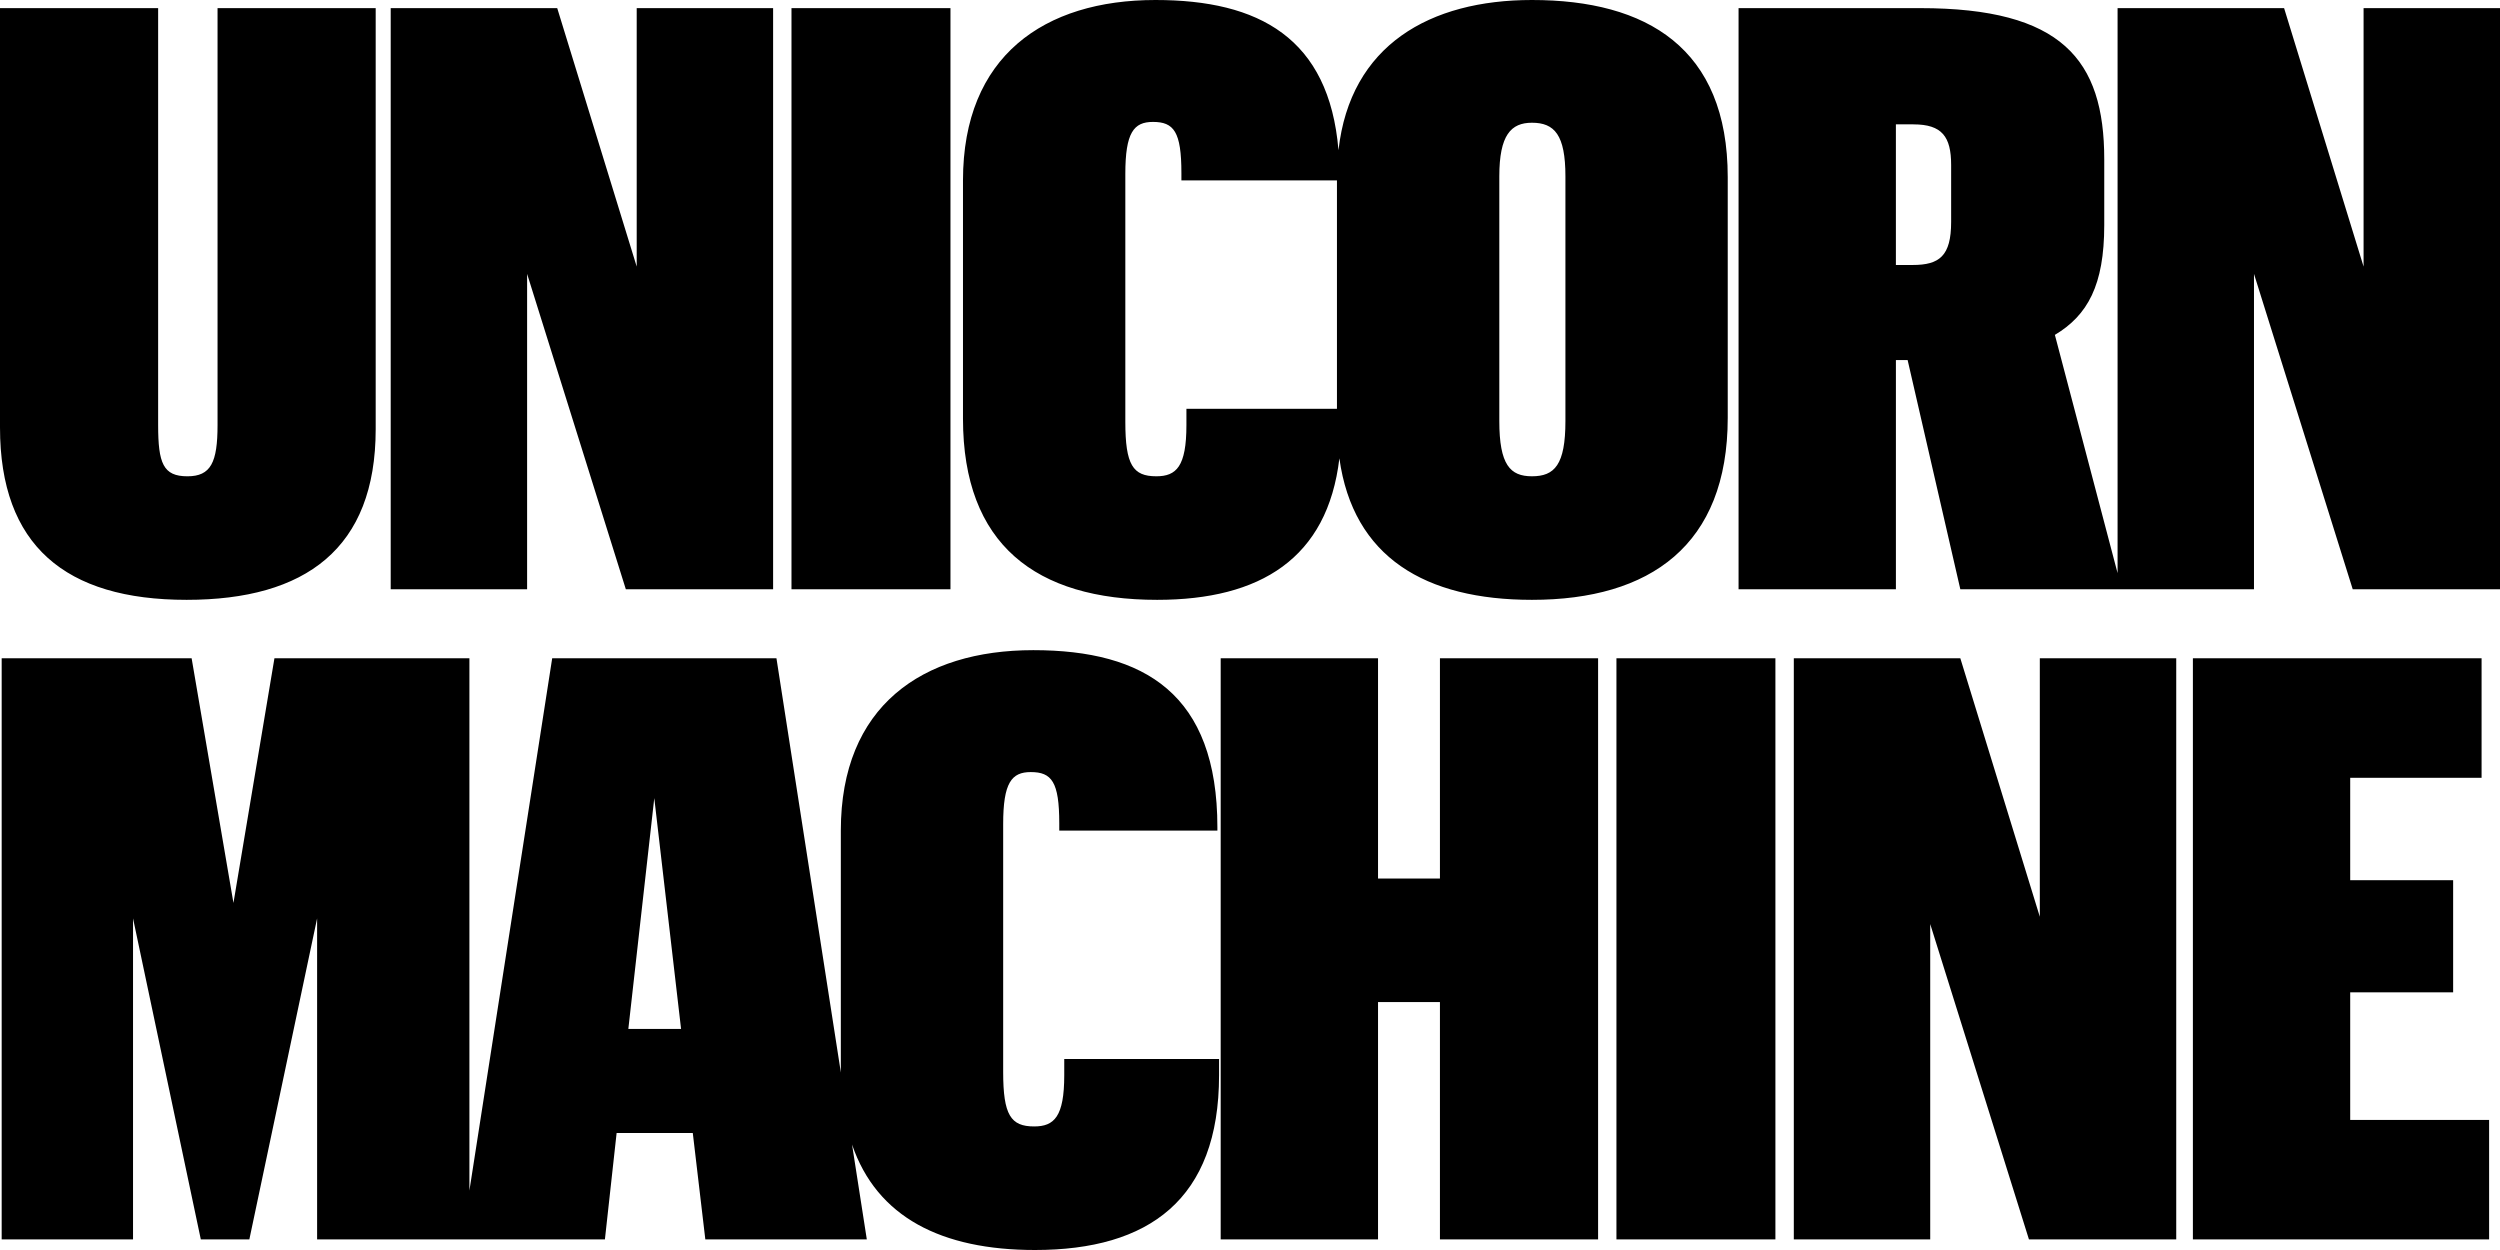 <svg xmlns="http://www.w3.org/2000/svg" width="160" height="80"><path fill-rule="evenodd" d="M24.044.52v26.946c0 7.647-4.497 10.924-12.102 10.924C4.176 38.39 0 34.905 0 27.36V.521h10.121v26.684c0 2.445.32 3.278 1.875 3.278 1.498 0 1.927-.885 1.927-3.278V.52h10.121Zm.961 0h10.657l5.087 16.542V.52h8.73v37.192h-9.426L33.735 17.53v20.183h-8.73V.521Zm25.65 37.194H60.83V.52H50.655v37.193ZM98.045 0c7.338 0 12.53 3.07 12.53 11.34v15.397c0 8.168-4.978 11.653-12.53 11.653-6.82 0-11.443-2.719-12.325-9.057-.755 6.411-5.067 9.057-11.663 9.057-7.766 0-12.426-3.537-12.426-11.6V11.546C61.631 3.59 66.827 0 73.95 0c6.618 0 11.11 2.425 11.713 9.612C86.415 2.877 91.524 0 98.044 0Zm0 7.855c-1.338 0-2.089.78-2.089 3.433v15.658c0 2.808.697 3.536 2.088 3.536 1.447 0 2.143-.728 2.143-3.536V11.288c0-2.653-.696-3.433-2.143-3.433Zm-24.256-.052c-1.23 0-1.768.677-1.768 3.328v15.866c0 2.757.483 3.485 1.982 3.485 1.285 0 1.928-.623 1.928-3.277v-1.04l9.634-.001V11.547H75.61v-.467c0-2.653-.483-3.277-1.821-3.277Zm51.672 29.91-3.373-14.669h-.75v14.669h-10.07V.52h11.622c9.052 0 11.782 3.278 11.782 9.676v4.213c0 3.85-1.07 5.775-3.16 7.023l4.013 15.248V.52h10.657l5.087 16.542V.52H160v37.192h-9.426l-6.319-20.183v20.183h-18.794Zm-2.998-29.754h-1.126v9h1.072c1.713 0 2.464-.573 2.464-2.758V10.56c0-1.82-.59-2.6-2.41-2.6ZM66.13 41.61c7.124 0 11.783 2.81 11.783 11.34v.207h-10.12v-.467c0-2.653-.484-3.277-1.823-3.277-1.23 0-1.767.676-1.767 3.328v15.866c0 2.757.483 3.485 1.982 3.485 1.285 0 1.927-.623 1.927-3.277v-1.04h9.908v1.04C78.02 76.774 73.522 80 66.239 80c-5.983 0-10.122-2.1-11.708-6.75l.945 6.072H45.141l-.803-6.812h-4.874l-.75 6.812h-8.672l-9.747.001V58.777l-4.337 20.546h-3.106L8.514 58.777v20.546H.107V42.13h12.157l2.677 15.658 2.623-15.658h12.478v34.067l5.298-34.066h14.353l4.122 26.512-.002-.244V53.157c0-7.957 5.195-11.547 12.317-11.547Zm-24.256 9.468-1.66 14.772h3.374l-1.714-14.772Zm36.25-8.948h10.07v14.097h3.962V42.13h10.122v37.193H92.156v-15.19h-3.962v15.19h-10.07V42.13Zm25.328 37.193h10.174V42.13h-10.174v37.193Zm11.352-37.193h10.657l5.087 16.542V42.13h8.731v37.193h-9.426l-6.319-20.183v20.183h-8.73V42.13Zm25.541 0h18.476v7.648h-8.408v6.554h6.588v7.178h-6.588v8.167h8.89v7.646h-18.958V42.13Z"/></svg>
